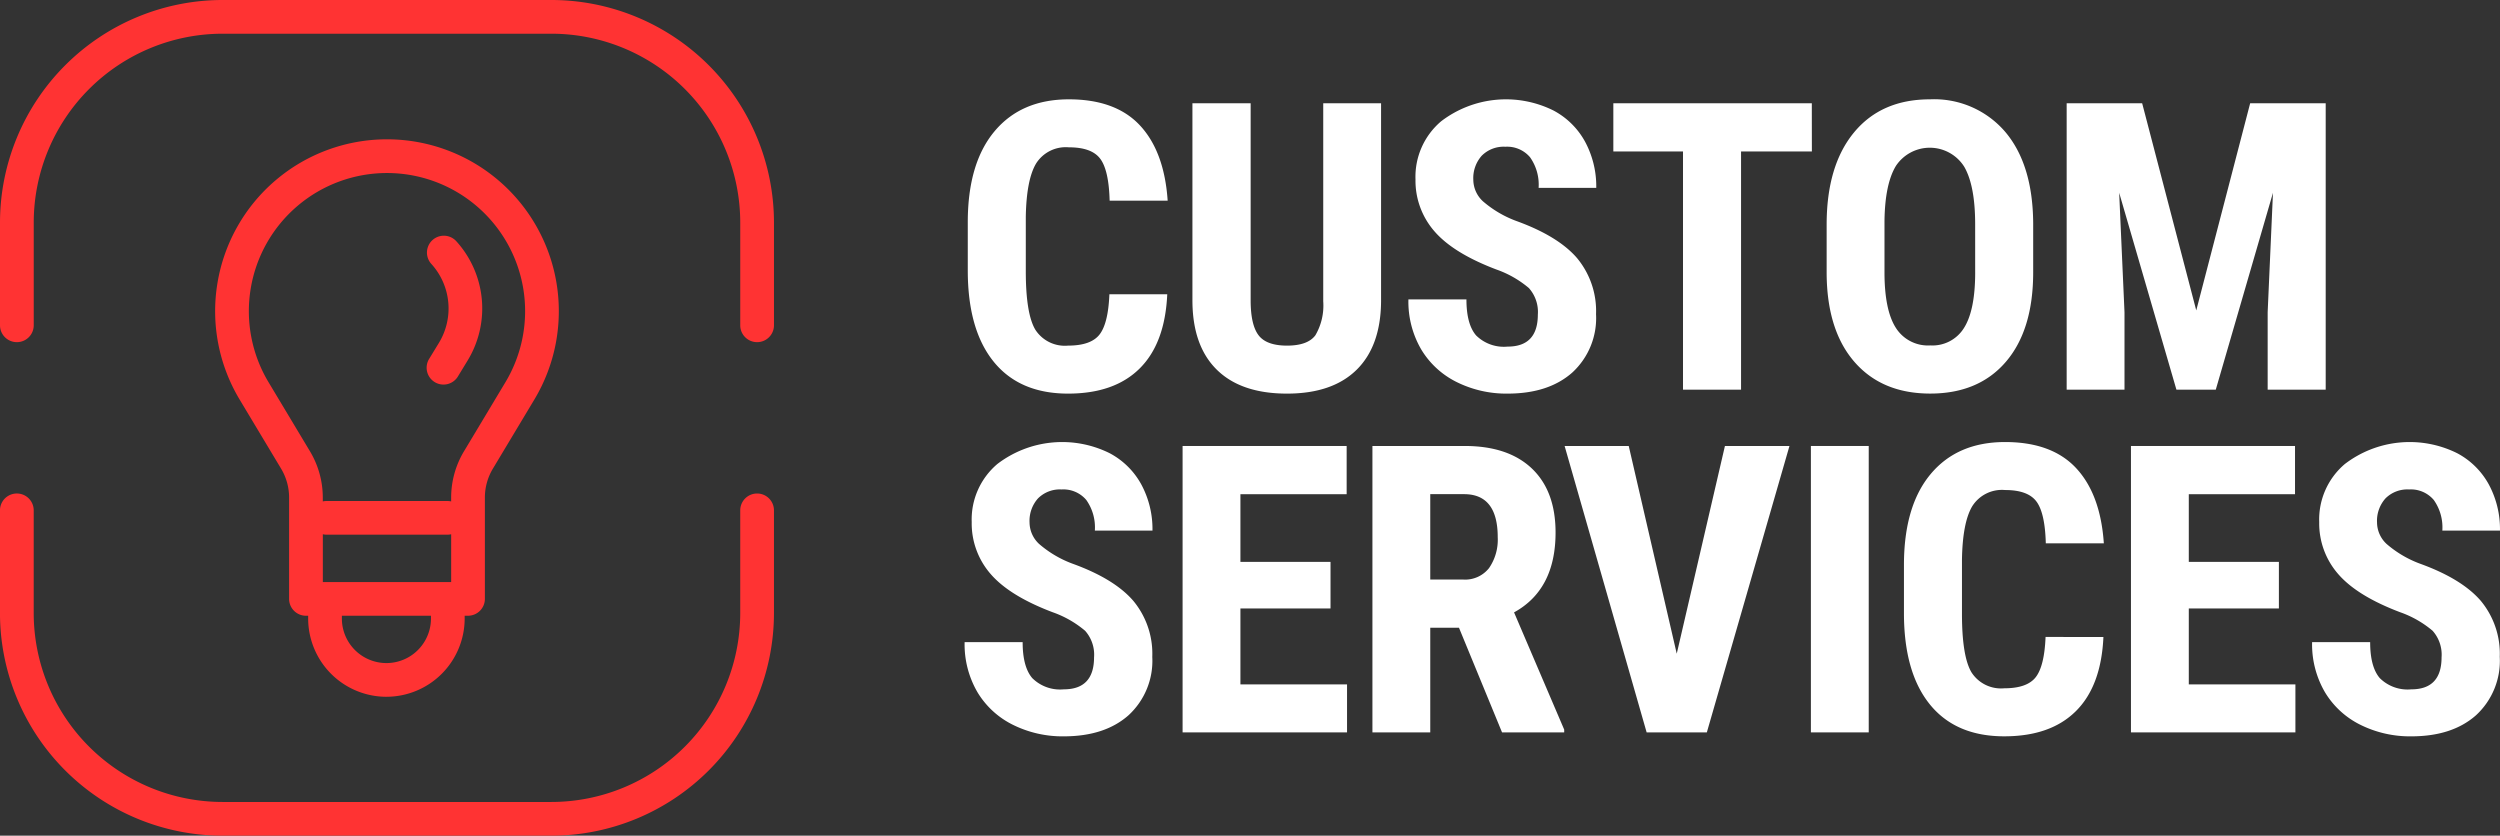 <svg xmlns="http://www.w3.org/2000/svg" width="340.898" height="113.949" viewBox="0 0 340.898 113.949">
  <rect x="0" y="0" width="340.898" height="113.949" fill="#333333" stroke="none"/>
  <g id="Group_825" data-name="Group 825" transform="translate(-158 -1812.058)">
    <g id="Group_761" data-name="Group 761" transform="translate(17377.393 15351.948)">
      <path id="Path_989" data-name="Path 989" d="M179.771,392.238q-.3,6.678-3.755,10.112t-9.764,3.433q-6.625,0-10.152-4.358t-3.528-12.433v-6.571q0-8.049,3.648-12.407t10.139-4.358q6.384,0,9.7,3.567t3.769,10.246h-7.913q-.108-4.128-1.274-5.7t-4.279-1.569a4.782,4.782,0,0,0-4.479,2.213q-1.315,2.213-1.4,7.282v7.377q0,5.82,1.3,7.993a4.78,4.78,0,0,0,4.466,2.172q3.111,0,4.292-1.515t1.341-5.485Z" transform="translate(-17240 -13892)" fill="#fff"/>
      <path id="Path_990" data-name="Path 990" d="M208.928,366.192V393.23q-.054,6.09-3.353,9.321t-9.468,3.232q-6.277,0-9.59-3.273t-3.312-9.467V366.192h7.939v26.877q0,3.327,1.074,4.748t3.889,1.421q2.815,0,3.863-1.408a8.026,8.026,0,0,0,1.072-4.627V366.192Z" transform="translate(-17240 -13892)" fill="#fff"/>
      <path id="Path_991" data-name="Path 991" d="M230.307,395a4.9,4.9,0,0,0-1.22-3.608,14.05,14.05,0,0,0-4.44-2.535q-5.874-2.226-8.449-5.216a10.491,10.491,0,0,1-2.575-7.069,9.909,9.909,0,0,1,3.5-7.926,14.547,14.547,0,0,1,15.3-1.475,10.517,10.517,0,0,1,4.332,4.278,12.839,12.839,0,0,1,1.516,6.277h-7.86a6.468,6.468,0,0,0-1.167-4.171,4.087,4.087,0,0,0-3.366-1.435,4.214,4.214,0,0,0-3.219,1.22,4.589,4.589,0,0,0-1.153,3.286,4.043,4.043,0,0,0,1.288,2.91,14.785,14.785,0,0,0,4.56,2.7q5.712,2.065,8.3,5.07a11.3,11.3,0,0,1,2.588,7.644A10.082,10.082,0,0,1,235,402.913q-3.246,2.871-8.824,2.87a15.2,15.2,0,0,1-6.894-1.555,11.673,11.673,0,0,1-4.869-4.453,12.937,12.937,0,0,1-1.756-6.839h7.912q0,3.378,1.315,4.908a5.381,5.381,0,0,0,4.292,1.529q4.129,0,4.13-4.372" transform="translate(-17240 -13892)" fill="#fff"/>
      <path id="Path_992" data-name="Path 992" d="M267.673,372.764h-9.657v32.482H250.1V372.764h-9.5v-6.572h27.064Z" transform="translate(-17240 -13892)" fill="#fff"/>
      <path id="Path_993" data-name="Path 993" d="M297.851,389.233q0,7.86-3.715,12.2t-10.314,4.345q-6.571,0-10.327-4.3t-3.808-12.057v-6.679q0-8.047,3.728-12.567t10.354-4.519a12.743,12.743,0,0,1,10.273,4.439q3.755,4.44,3.809,12.459Zm-7.913-6.545q0-5.283-1.5-7.858a5.547,5.547,0,0,0-9.308-.094q-1.5,2.48-1.556,7.55v6.947q0,5.124,1.53,7.551a5.183,5.183,0,0,0,4.72,2.427,5.055,5.055,0,0,0,4.587-2.374q1.5-2.373,1.529-7.362Z" transform="translate(-17240 -13892)" fill="#fff"/>
      <path id="Path_994" data-name="Path 994" d="M312.711,366.192l7.376,28.245,7.35-28.245h10.3v39.055h-7.913V394.678l.724-16.281-7.8,26.85h-5.365l-7.806-26.85.725,16.281v10.569h-7.886V366.192Z" transform="translate(-17240 -13892)" fill="#fff"/>
      <path id="Path_995" data-name="Path 995" d="M169.793,441.732a4.9,4.9,0,0,0-1.22-3.608,14.049,14.049,0,0,0-4.44-2.535q-5.874-2.226-8.449-5.216a10.491,10.491,0,0,1-2.575-7.069,9.909,9.909,0,0,1,3.5-7.926,14.547,14.547,0,0,1,15.3-1.475,10.517,10.517,0,0,1,4.332,4.278,12.839,12.839,0,0,1,1.516,6.277H169.9a6.468,6.468,0,0,0-1.167-4.171,4.087,4.087,0,0,0-3.366-1.435,4.214,4.214,0,0,0-3.219,1.22,4.589,4.589,0,0,0-1.153,3.286,4.043,4.043,0,0,0,1.288,2.91,14.784,14.784,0,0,0,4.56,2.7q5.712,2.066,8.3,5.07a11.3,11.3,0,0,1,2.588,7.644,10.082,10.082,0,0,1-3.246,7.966q-3.246,2.871-8.824,2.87a15.2,15.2,0,0,1-6.894-1.555,11.673,11.673,0,0,1-4.869-4.453,12.937,12.937,0,0,1-1.756-6.839h7.912q0,3.378,1.315,4.908a5.381,5.381,0,0,0,4.292,1.529q4.13,0,4.13-4.372" transform="translate(-17240 -13892)" fill="#fff"/>
      <path id="Path_996" data-name="Path 996" d="M202.035,435.08H189.75v10.354h14.538v6.544H181.864V412.924h22.371V419.5H189.75v9.227h12.285Z" transform="translate(-17240 -13892)" fill="#fff"/>
      <path id="Path_997" data-name="Path 997" d="M219.552,437.708h-3.916v14.27H207.75V412.923h12.58q5.928,0,9.16,3.071t3.232,8.732q0,7.777-5.66,10.889L233.9,451.6v.376h-8.476Zm-3.916-6.572h4.479a4.148,4.148,0,0,0,3.541-1.568,6.822,6.822,0,0,0,1.18-4.2q0-5.874-4.587-5.874h-4.613Z" transform="translate(-17240 -13892)" fill="#fff"/>
      <path id="Path_998" data-name="Path 998" d="M249.246,441.249l6.571-28.325h8.8L253.35,451.978h-8.208l-11.185-39.054H242.7Z" transform="translate(-17240 -13892)" fill="#fff"/>
      <rect id="Rectangle_281" data-name="Rectangle 281" width="7.886" height="39.055" transform="translate(-16972.461 -13479.077)" fill="#fff"/>
      <path id="Path_999" data-name="Path 999" d="M307.427,438.969q-.3,6.678-3.755,10.112t-9.764,3.433q-6.625,0-10.152-4.358t-3.528-12.433v-6.571q0-8.049,3.648-12.407t10.139-4.358q6.384,0,9.7,3.567t3.769,10.246h-7.913q-.108-4.128-1.274-5.7t-4.279-1.569a4.782,4.782,0,0,0-4.479,2.213q-1.316,2.213-1.4,7.282V435.8q0,5.82,1.3,7.993a4.78,4.78,0,0,0,4.466,2.172q3.111,0,4.292-1.515t1.341-5.485Z" transform="translate(-17240 -13892)" fill="#fff"/>
      <path id="Path_1000" data-name="Path 1000" d="M331.354,435.08H319.069v10.354h14.538v6.544H311.183V412.924h22.371V419.5H319.069v9.227h12.285Z" transform="translate(-17240 -13892)" fill="#fff"/>
      <path id="Path_1001" data-name="Path 1001" d="M353.538,441.732a4.9,4.9,0,0,0-1.22-3.608,14.049,14.049,0,0,0-4.44-2.535q-5.874-2.226-8.449-5.216a10.491,10.491,0,0,1-2.575-7.069,9.909,9.909,0,0,1,3.5-7.926,14.547,14.547,0,0,1,15.3-1.475,10.517,10.517,0,0,1,4.332,4.278,12.839,12.839,0,0,1,1.516,6.277h-7.86a6.468,6.468,0,0,0-1.167-4.171,4.087,4.087,0,0,0-3.366-1.435,4.214,4.214,0,0,0-3.219,1.22,4.589,4.589,0,0,0-1.153,3.286,4.043,4.043,0,0,0,1.288,2.91,14.783,14.783,0,0,0,4.56,2.7q5.712,2.066,8.3,5.07a11.3,11.3,0,0,1,2.588,7.644,10.082,10.082,0,0,1-3.246,7.966q-3.246,2.871-8.824,2.87a15.2,15.2,0,0,1-6.894-1.555,11.673,11.673,0,0,1-4.869-4.453,12.937,12.937,0,0,1-1.756-6.839H343.8q0,3.378,1.315,4.908a5.381,5.381,0,0,0,4.292,1.529q4.13,0,4.13-4.372" transform="translate(-17240 -13892)" fill="#fff"/>
    </g>
    <g id="Group_821" data-name="Group 821" transform="translate(20950.225 13487.869)">
      <path id="Path_1077" data-name="Path 1077" d="M87.973,350.189H43.113a30.372,30.372,0,0,0-30.338,30.338v14.019a2.3,2.3,0,1,0,4.6,0V380.527a25.77,25.77,0,0,1,25.74-25.741H87.973a25.77,25.77,0,0,1,25.741,25.741v14.019a2.3,2.3,0,1,0,4.6,0V380.527a30.372,30.372,0,0,0-30.338-30.338" transform="translate(-20805 -12026)" fill="#f33"/>
      <path id="Path_1078" data-name="Path 1078" d="M116.013,423.379a2.3,2.3,0,0,0-2.3,2.3V439.7a25.77,25.77,0,0,1-25.741,25.741H43.113A25.77,25.77,0,0,1,17.372,439.7V425.678a2.3,2.3,0,1,0-4.6,0V439.7a30.372,30.372,0,0,0,30.338,30.338h44.86A30.372,30.372,0,0,0,118.312,439.7V425.678a2.3,2.3,0,0,0-2.3-2.3" transform="translate(-20805 -12031.896)" fill="#f33"/>
      <path id="Path_1079" data-name="Path 1079" d="M68.037,446.861a10.683,10.683,0,0,0,10.672-10.672v-.378h.456a2.3,2.3,0,0,0,2.3-2.3V419.7a7.674,7.674,0,0,1,1.093-3.947l5.651-9.419a23.432,23.432,0,1,0-40.186,0l5.652,9.42a7.668,7.668,0,0,1,1.093,3.946v13.813a2.3,2.3,0,0,0,2.3,2.3h.3v.378a10.684,10.684,0,0,0,10.671,10.672m8.829-15.647h-17.5V424.7a2.287,2.287,0,0,0,.5.058H76.368a2.287,2.287,0,0,0,.5-.058Zm-2.755,4.975a6.074,6.074,0,1,1-12.148,0v-.378H74.112Zm-22.147-32.22a18.835,18.835,0,1,1,32.3,0l-5.651,9.419a12.261,12.261,0,0,0-1.749,6.312v.522a2.347,2.347,0,0,0-.5-.057H59.863a2.287,2.287,0,0,0-.5.058V419.7a12.27,12.27,0,0,0-1.749-6.312Z" transform="translate(-20807.572 -12027.661)" fill="#f33"/>
      <path id="Path_1080" data-name="Path 1080" d="M76.434,401.878a2.3,2.3,0,1,0,3.925,2.393l1.307-2.145a13.651,13.651,0,0,0-1.573-16.233A2.3,2.3,0,1,0,76.7,389a9.03,9.03,0,0,1,1.041,10.737Z" transform="translate(-20810.102 -12028.816)" fill="#f33"/>
    </g>
  </g>
</svg>
